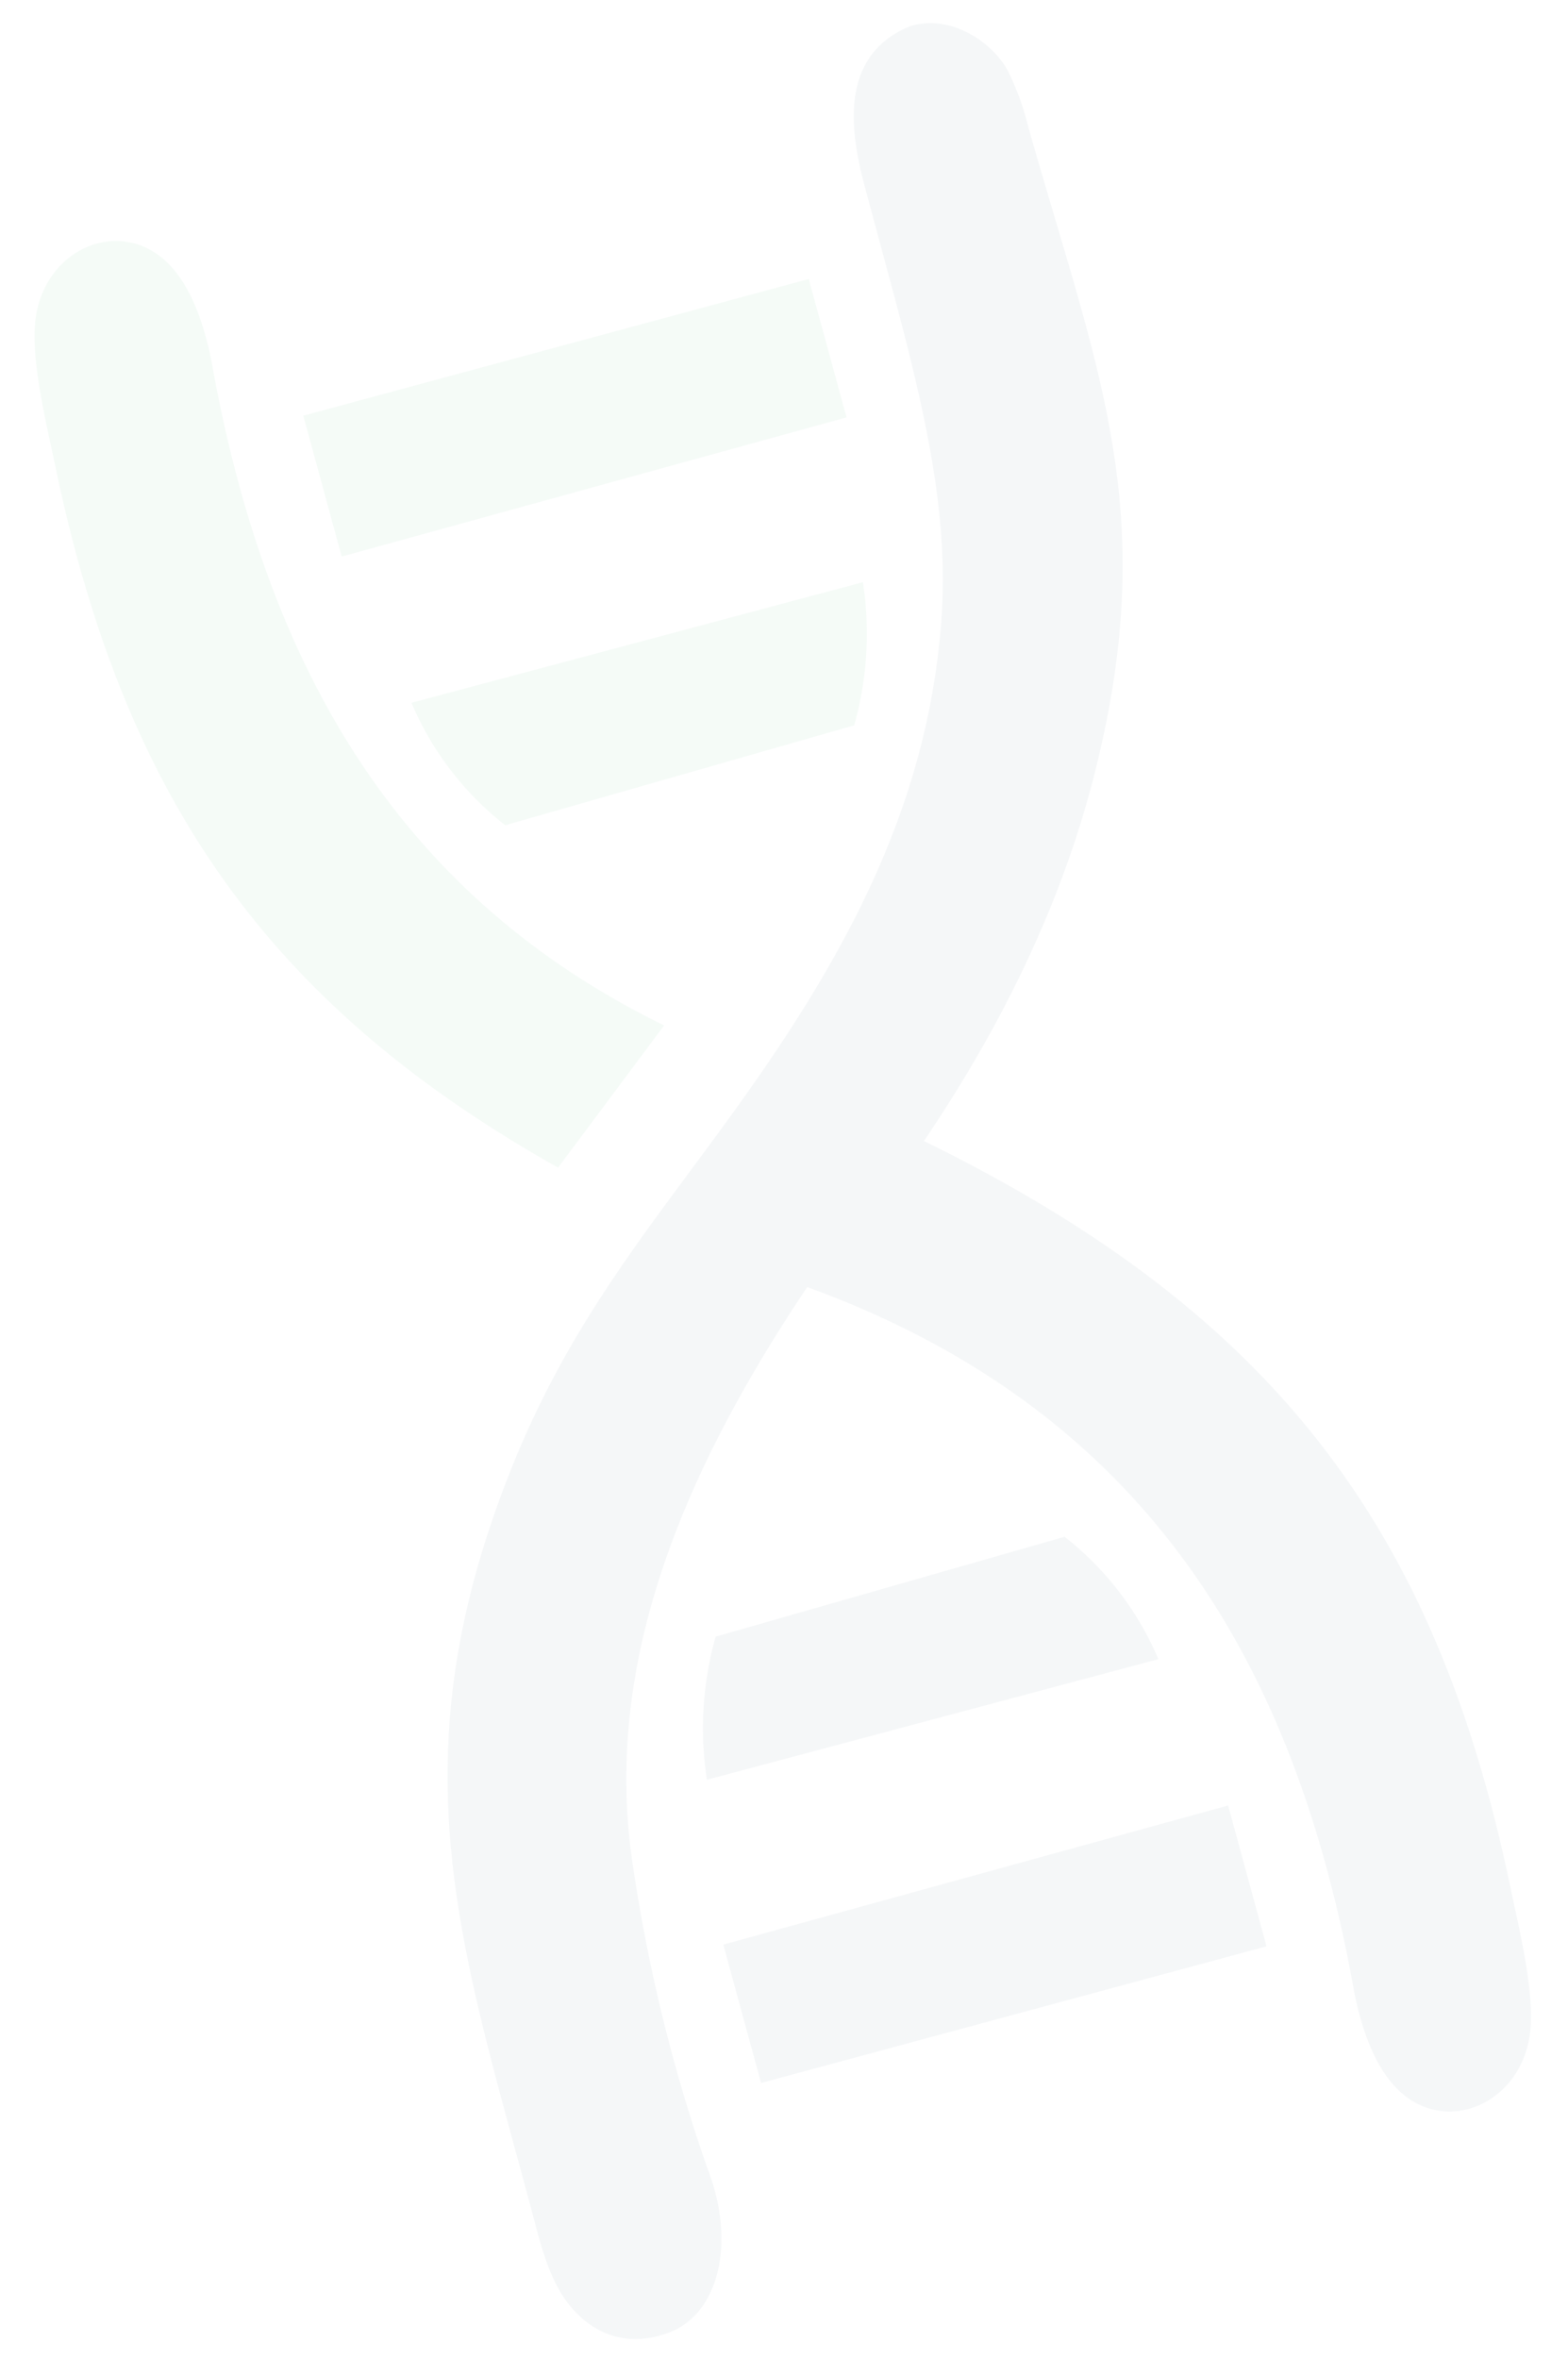 <svg xmlns="http://www.w3.org/2000/svg" width="210.294" height="316.236" viewBox="0 0 210.294 316.236">
  <g id="Group_16825" data-name="Group 16825" transform="translate(-617.739 -1229.968) rotate(-15)" opacity="0.041">
    <path id="Path_10" data-name="Path 10" d="M191.908,201.772a45.249,45.249,0,0,0-6.1,18.229q31.329.034,62.67.057a41.341,41.341,0,0,0-7.9-19.1l-48.672.818m-9.694,40.137.091,19.228,70.223-.148-.091-19.569Zm80.15,27.281c3.492-42.806-6.116-81.268-46.469-109.5-22.76,19.9-39.575,41.847-42.613,68.531a221.155,221.155,0,0,0-.892,42.057c1.21,10.756-3.629,19.245-10.6,19.966-6.315.653-10.33-2.771-12.232-7.524-1.329-3.339-1.414-7.433-1.4-10.8.114-38.337-2.652-64.76,23.385-99.361,15.321-20.358,32.108-29.847,50.172-45.992,14.685-13.124,27.689-28.195,34.8-48.865,5.838-16.945,4.963-35.447,5.02-58.843.017-7.7,1.391-16.923,10.46-18.694,5.5-1.073,10.892,3.958,12.107,9.086a36.878,36.878,0,0,1,.681,7.871c.488,34,3.81,54.186-13.566,85.561-8.569,15.486-20.478,29.45-35.134,42.147,39.717,34.646,52.852,68.292,50.081,117.1-.324,5.673-.466,14.731-2.629,19.722-3.822,8.813-14.935,10.142-19.262,1.9-2.237-4.265-2.254-10.182-1.914-14.35" transform="translate(122.377 1382.907)" fill="#035" fill-rule="evenodd"/>
    <path id="Path_11" data-name="Path 11" d="M242.7,88.664a45.307,45.307,0,0,0,6.1-18.229q-31.338-.026-62.67-.057a41.336,41.336,0,0,0,7.9,19.109q24.336-.409,48.672-.823m9.694-40.137L252.3,29.3l-70.223.148.091,19.575ZM172.019,19.855C168.862,58.539,176.4,93.673,207.67,120.92L189,135.65C156.522,103.917,145.67,71.9,148.214,27.124c.324-5.673.466-14.731,2.629-19.722,3.816-8.813,14.935-10.142,19.262-1.9,2.232,4.265,2.255,10.182,1.914,14.35" transform="translate(121.142 1382.838)" fill="#00973d" fill-rule="evenodd"/>
  </g>
</svg>
